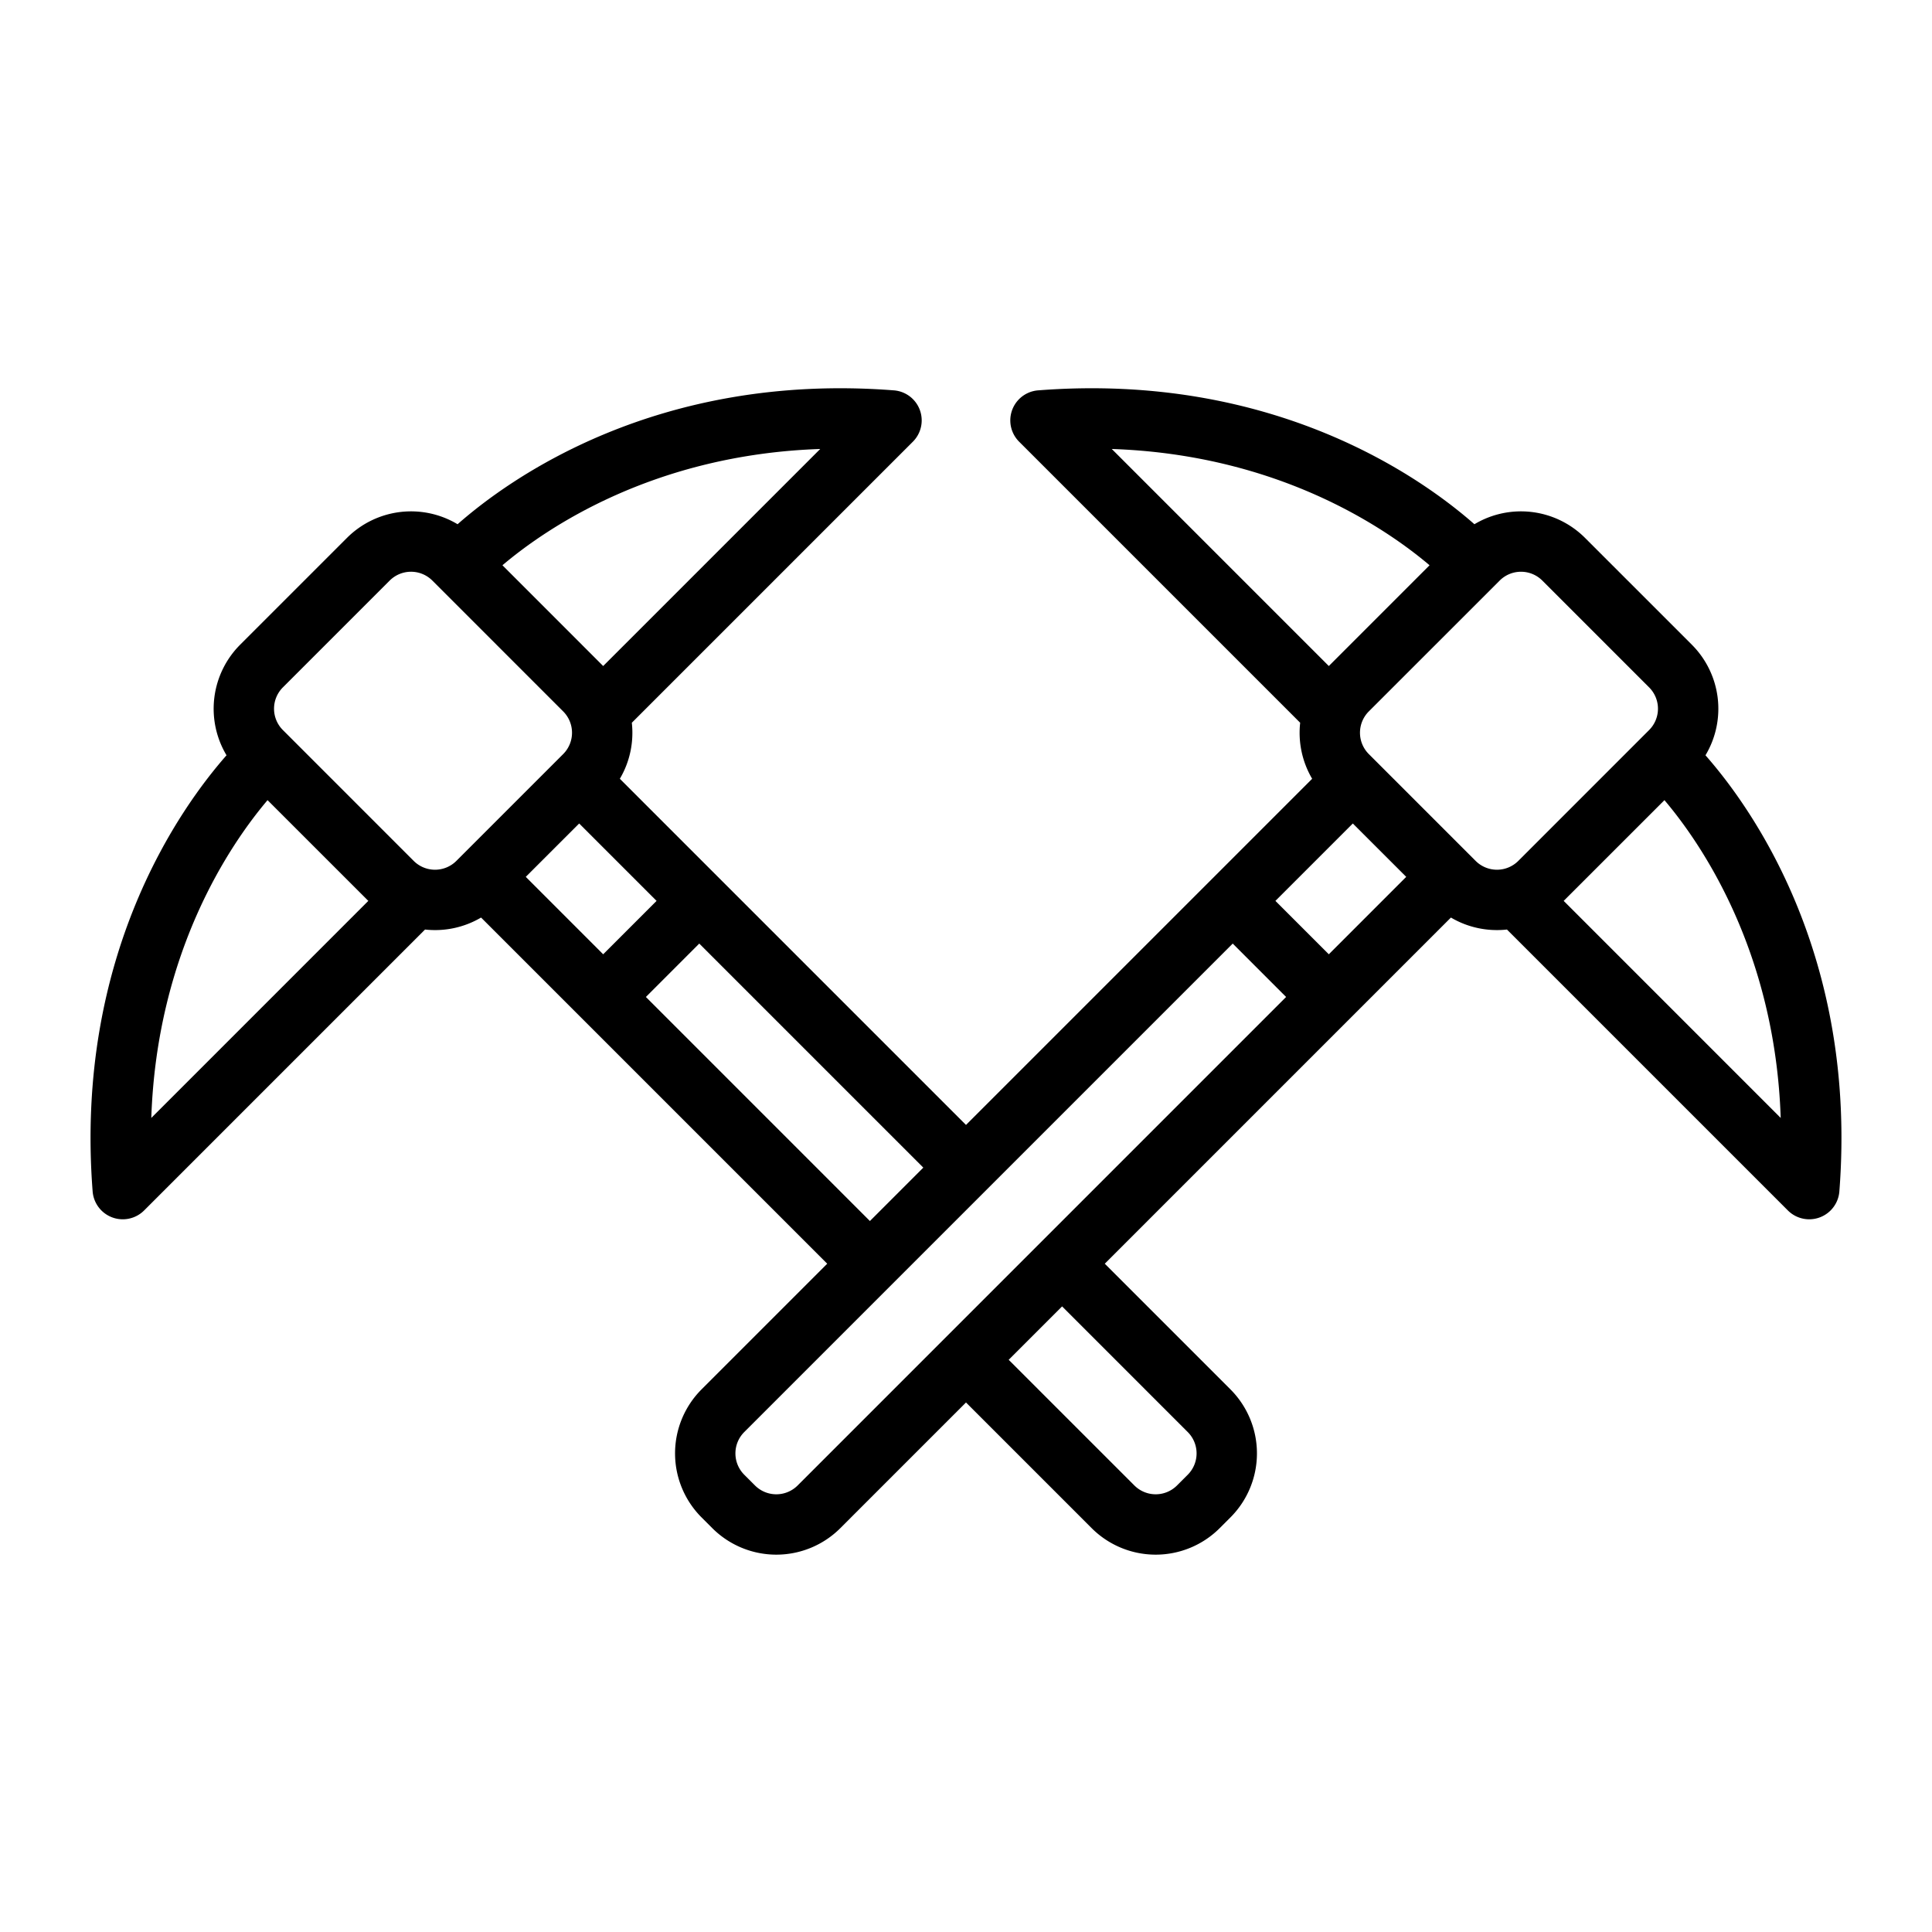 <?xml version="1.0" encoding="UTF-8"?> <svg xmlns="http://www.w3.org/2000/svg" xmlns:xlink="http://www.w3.org/1999/xlink" xmlns:svgjs="http://svgjs.com/svgjs" width="512" height="512" x="0" y="0" viewBox="0 0 64 64" style="enable-background:new 0 0 512 512" xml:space="preserve" fill-rule="evenodd"> <g> <path d="M43.07 23.942a2.997 2.997 0 0 0 .397 1.856L32 37.265 20.533 25.798c.335-.567.468-1.22.397-1.856l9.307-9.307a.998.998 0 0 0-.629-1.704c-7.863-.61-12.766 2.952-14.45 4.435a3.002 3.002 0 0 0-3.664.452l-3.538 3.538a3.002 3.002 0 0 0-.452 3.664c-1.483 1.684-5.045 6.587-4.435 14.45a1.001 1.001 0 0 0 1.704.629l9.307-9.307a3.002 3.002 0 0 0 1.856-.397l11.467 11.467-4.162 4.162a3 3 0 0 0 0 4.243l.354.354a3 3 0 0 0 4.243 0L32 46.459l4.162 4.162a3 3 0 0 0 4.243 0l.354-.354a3 3 0 0 0 0-4.243l-4.162-4.162 11.467-11.467c.567.335 1.22.467 1.856.397l9.307 9.307a1.001 1.001 0 0 0 1.704-.629c.61-7.863-2.952-12.766-4.435-14.45a3.002 3.002 0 0 0-.452-3.664l-3.538-3.538a3.002 3.002 0 0 0-3.664-.452c-1.684-1.483-6.587-5.045-14.45-4.435a.998.998 0 0 0-.629 1.704zm-7.887 19.334-1.769 1.769 4.163 4.162a.999.999 0 0 0 1.414 0l.354-.354a1 1 0 0 0 0-1.415zm5.653-12.019 1.768 1.769-16.18 16.181a1 1 0 0 1-1.415 0l-.354-.354a1 1 0 0 1 0-1.415zm-19.44 1.769 7.421 7.422 1.769-1.769-7.422-7.422zm33.741-6.52-3.338 3.337 7.189 7.19c-.185-5.52-2.627-9.083-3.851-10.527zm-46.274 0c-1.224 1.444-3.666 5.007-3.851 10.527l7.189-7.19zm11.118 5.106 1.769-1.769-2.564-2.564-1.769 1.768zm22.269-1.769 2.564-2.564 1.769 1.768-2.564 2.565zm-27.132-1.325 3.538-3.538a1 1 0 0 0 0-1.414l-4.334-4.334a1 1 0 0 0-1.414.001L9.371 22.77a.999.999 0 0 0 0 1.414l4.333 4.334a1 1 0 0 0 1.414 0zm30.226-3.538 3.538 3.538a1 1 0 0 0 1.414 0l4.333-4.334a.999.999 0 0 0 0-1.414l-3.537-3.537a.999.999 0 0 0-1.414 0l-4.334 4.333a1 1 0 0 0 0 1.414zm-25.363-2.917 7.19-7.19c-5.52.186-9.083 2.628-10.527 3.852zm24.038 0 3.337-3.338c-1.444-1.224-5.007-3.666-10.527-3.852z" fill="#000000" data-original="#000000"></path> </g> </svg> 